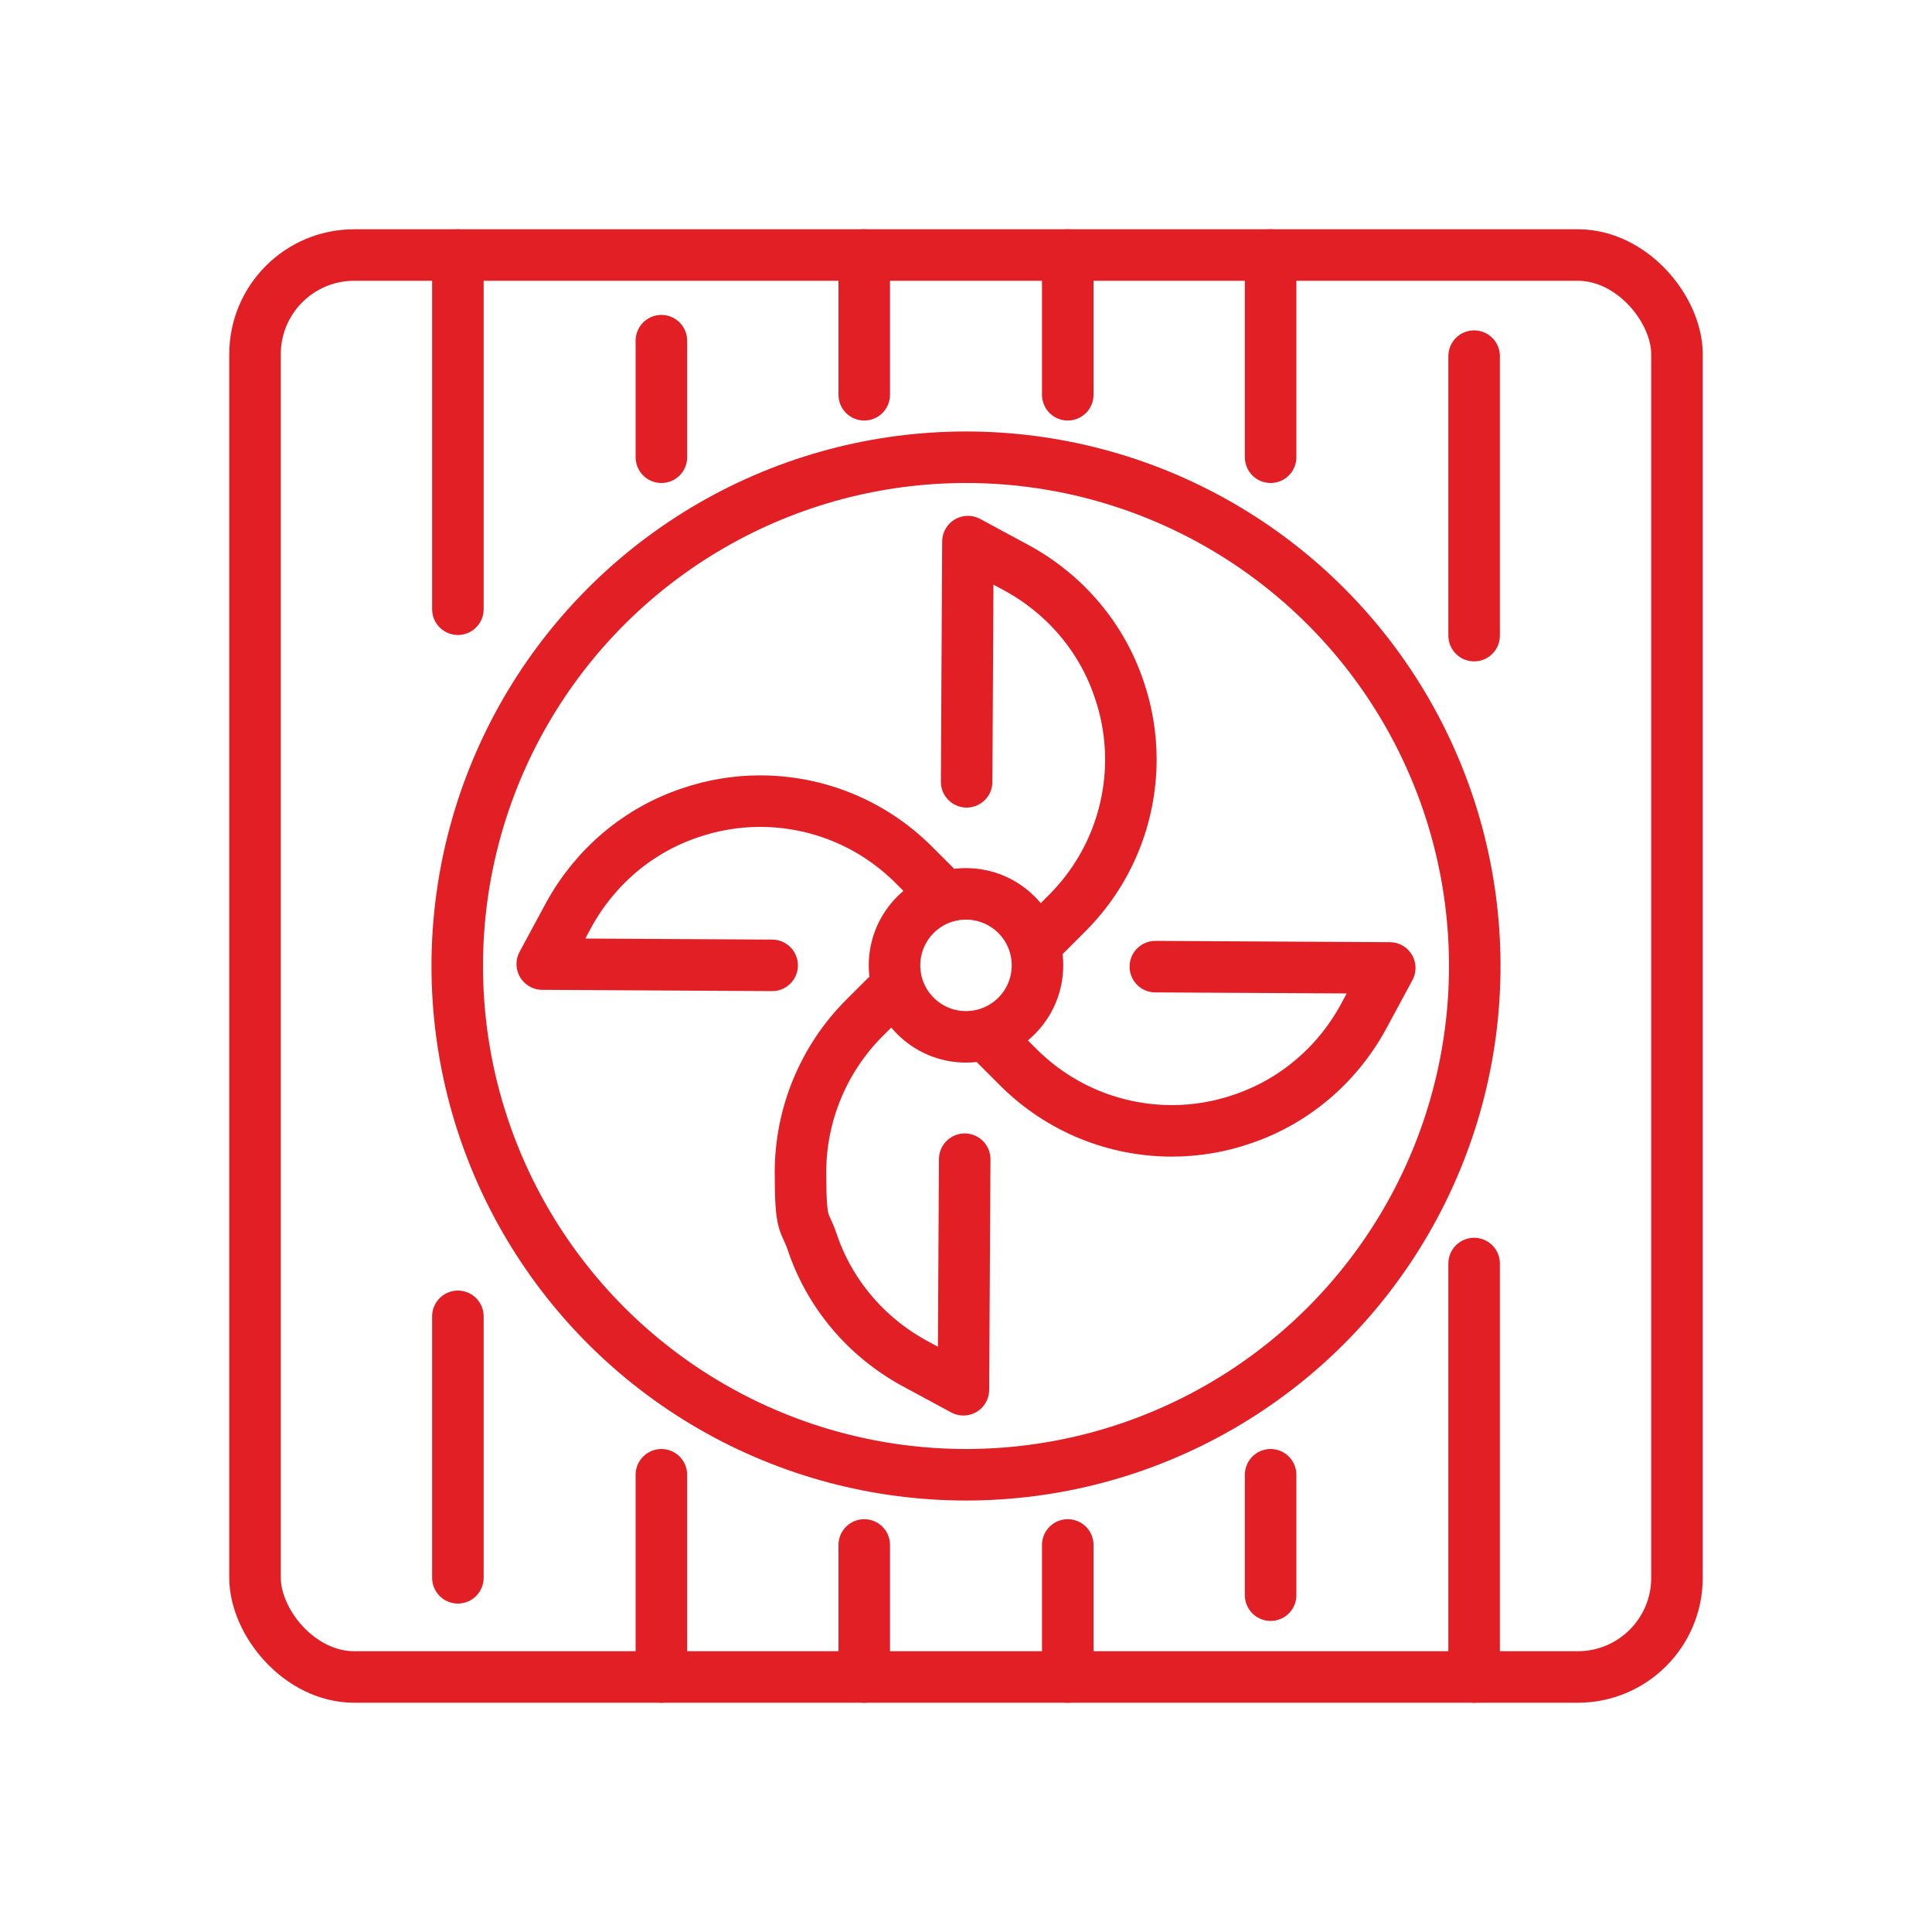 <?xml version="1.0" encoding="UTF-8"?>
<svg id="Layer_1" xmlns="http://www.w3.org/2000/svg" version="1.1" viewBox="0 0 300 300">
  <!-- Generator: Adobe Illustrator 29.5.1, SVG Export Plug-In . SVG Version: 2.1.0 Build 141)  -->
  <defs>
    <style>
      .st0 {
        fill: none;
        stroke: #e31f26;
        stroke-linecap: round;
        stroke-linejoin: round;
        stroke-width: 8px;
      }
    </style>
  </defs>
  <g id="_Ñëîé_2">
    <g>
      <g>
        <g>
          <circle class="st0" cx="150" cy="150" r="79"/>
          <circle class="st0" cx="150" cy="149.9" r="11.1"/>
          <path class="st0" d="M150.1,121.4l.2-37.3,7.6,4.1c7.5,4.1,13.2,10.8,15.9,18.9,1.2,3.5,1.8,7.2,1.8,10.8,0,8.8-3.4,17.4-9.9,23.9l-3.3,3.3"/>
          <path class="st0" d="M179.4,150.1l36.4.2-4.1,7.6c-4.1,7.5-10.8,13.2-18.9,15.9-3.5,1.2-7.2,1.8-10.8,1.8-8.8,0-17.4-3.4-23.9-9.9l-3.3-3.3"/>
          <path class="st0" d="M137.5,154.8l-3.3,3.3c-6.4,6.4-9.9,15.1-9.9,23.9s.6,7.3,1.8,10.8c2.7,8.1,8.4,14.8,15.9,18.9l7.6,4.1.2-35.8"/>
          <path class="st0" d="M119.9,149.9l-35.7-.2,4.1-7.6c4.1-7.5,10.8-13.2,18.9-15.9,3.5-1.2,7.2-1.8,10.8-1.8,8.8,0,17.4,3.4,23.9,9.9l3.3,3.3"/>
        </g>
        <rect class="st0" x="39.6" y="39.6" width="220.8" height="220.8" rx="15.4" ry="15.4"/>
      </g>
      <line class="st0" x1="71.1" y1="204.4" x2="71.1" y2="245"/>
      <line class="st0" x1="71.1" y1="39.6" x2="71.1" y2="94.6"/>
      <line class="st0" x1="102.7" y1="229" x2="102.7" y2="260.4"/>
      <line class="st0" x1="102.7" y1="52.9" x2="102.7" y2="71"/>
      <line class="st0" x1="134.2" y1="239.9" x2="134.2" y2="260.4"/>
      <line class="st0" x1="134.2" y1="39.6" x2="134.2" y2="61.3"/>
      <line class="st0" x1="165.8" y1="239.9" x2="165.8" y2="260.4"/>
      <line class="st0" x1="165.8" y1="39.6" x2="165.8" y2="61.3"/>
      <line class="st0" x1="197.3" y1="229" x2="197.3" y2="247.7"/>
      <line class="st0" x1="197.3" y1="39.6" x2="197.3" y2="71"/>
      <line class="st0" x1="228.9" y1="196.2" x2="228.9" y2="260.4"/>
      <line class="st0" x1="228.9" y1="55.3" x2="228.9" y2="98.7"/>
    </g>
  </g>
</svg>